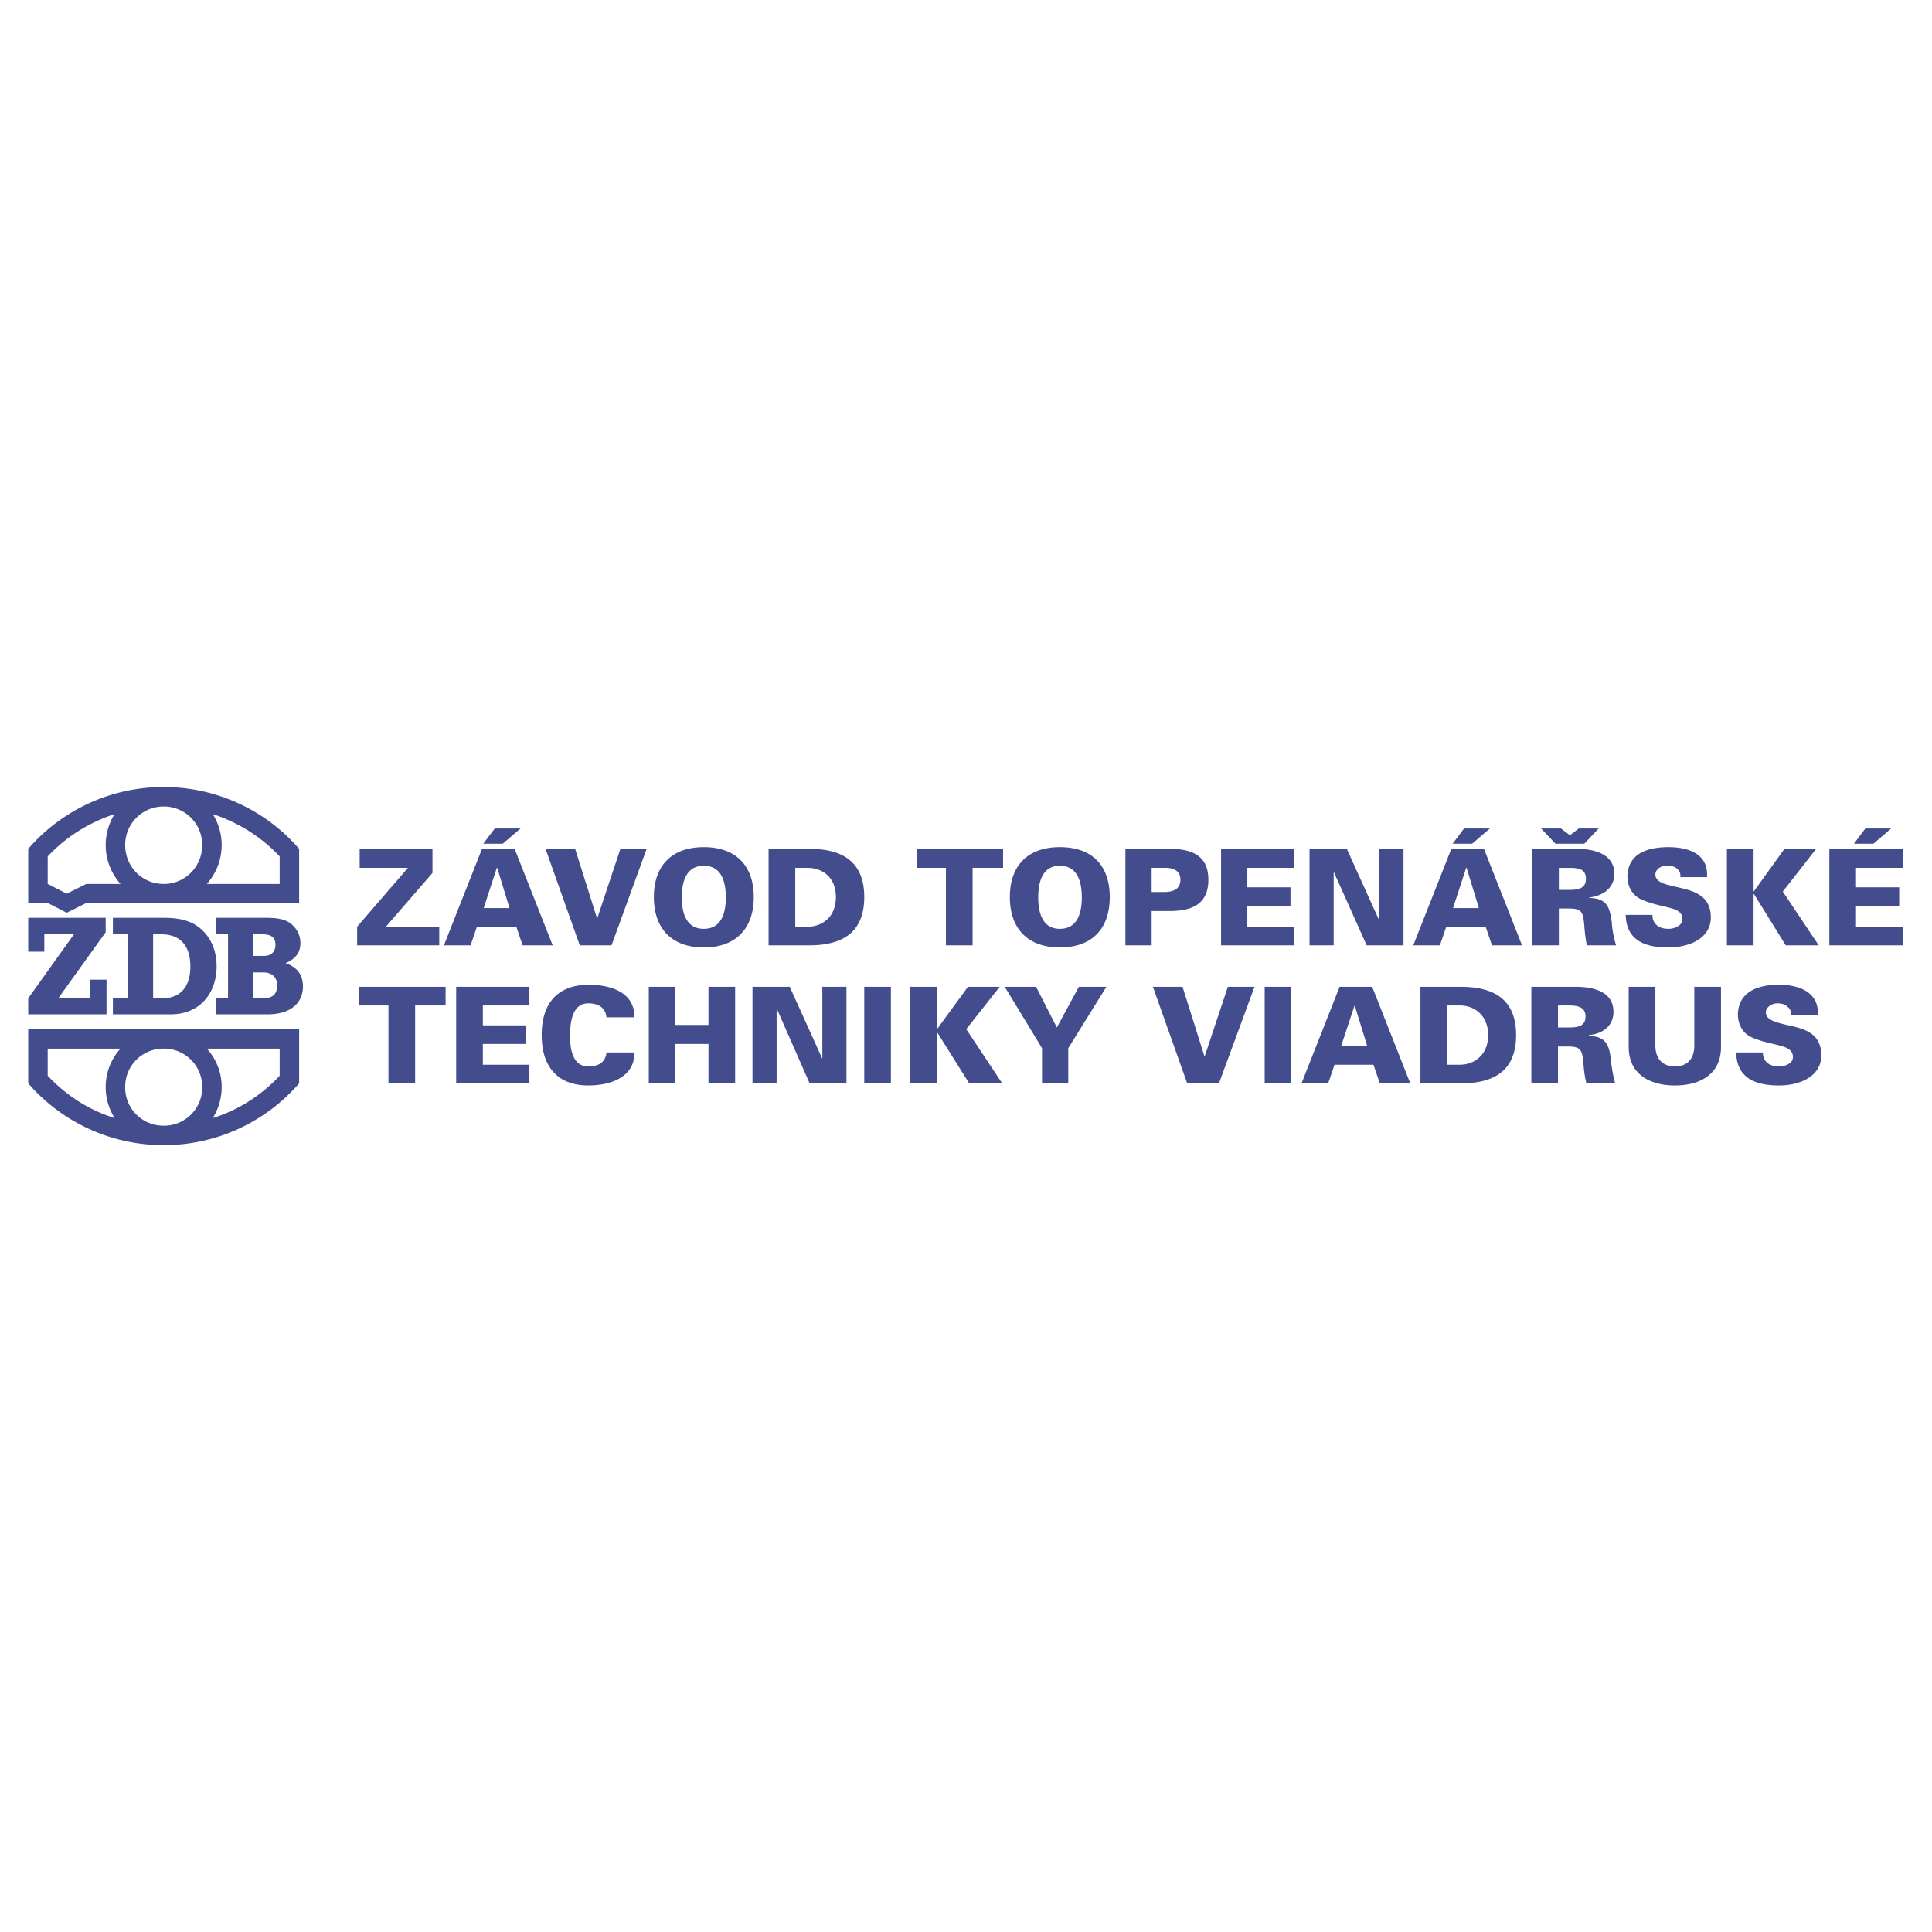 <svg xmlns="http://www.w3.org/2000/svg" width="2500" height="2500" viewBox="0 0 192.756 192.756"><g fill-rule="evenodd" clip-rule="evenodd"><path fill="#fff" d="M0 0h192.756v192.756H0V0z"/><path fill="#434d8d" d="M35.631 94.317v-1.858l5.068-5.871h-4.815v-1.9h7.264v2.407l-4.646 5.364h5.322v1.858h-8.193zM48.258 90.601l1.309-4.013h.042l1.225 4.013h-2.576zm-1.309 3.716l.633-1.858h3.927l.634 1.858h2.999l-3.801-9.629H48.09l-3.801 9.629h2.66zm4.983-11.656h-2.576l-1.141 1.521h1.942l1.775-1.521zM61.899 84.688h2.619l-3.506 9.629h-3.167l-3.421-9.629h2.956l2.196 6.969 2.323-6.969zM72.415 89.545c0 1.436-.38 3.125-2.196 3.125-1.816 0-2.196-1.689-2.196-3.125 0-1.478.38-3.167 2.196-3.167 1.816 0 2.196 1.689 2.196 3.167zm-2.196 4.983c3.167 0 4.983-1.858 4.983-5.025 0-3.167-1.816-4.983-4.983-4.983s-4.983 1.816-4.983 4.983c-.001 3.167 1.815 5.025 4.983 5.025zM79.341 86.588h1.225c1.479 0 2.83.929 2.83 2.915 0 1.985-1.351 2.956-2.83 2.956h-1.225v-5.871zm-2.66-1.9v9.629h4.054c3.294 0 5.491-1.268 5.491-4.814 0-3.548-2.196-4.814-5.491-4.814h-4.054v-.001zM94.375 86.588h-2.913v-1.9h8.615v1.9h-3.041v7.729h-2.661v-7.729zM107.932 89.545c0 1.436-.38 3.125-2.195 3.125-1.773 0-2.154-1.689-2.154-3.125 0-1.478.381-3.167 2.154-3.167 1.815 0 2.195 1.689 2.195 3.167zm-2.196 4.983c3.209 0 4.983-1.858 4.983-5.025 0-3.167-1.774-4.983-4.983-4.983-3.168 0-4.983 1.816-4.983 4.983s1.815 5.025 4.983 5.025zM114.9 88.996v-2.408h1.394c1.056 0 1.478.507 1.478 1.183 0 .718-.422 1.183-1.478 1.225H114.9zm0 5.321v-3.421h1.773c2.365 0 3.886-.76 3.886-3.125 0-2.323-1.521-3.083-3.886-3.083h-4.392v9.629h2.619zM121.826 94.317v-9.629h7.307v1.9h-4.688v1.943h4.308v1.901h-4.308v2.027h4.688v1.858h-7.307zM130.653 84.688h3.716l3.252 7.18v-7.18h2.407v9.629h-3.674l-3.293-7.348v7.348h-2.408v-9.629zM144.97 90.601l1.31-4.013h.042l1.225 4.013h-2.577zm-1.31 3.716l.634-1.858h3.928l.634 1.858h2.998l-3.801-9.629h-3.252L141 94.317h2.66zm4.984-11.656h-2.576l-1.14 1.521h1.942l1.774-1.521zM155.527 88.785v-2.196h1.056c.845 0 1.647.084 1.647 1.098 0 .972-.803 1.098-1.647 1.098h-1.056zm0 1.858h1.014c1.352 0 1.395.464 1.521 1.647.042.676.127 1.352.254 2.027h2.913c-.211-.761-.38-1.521-.422-2.323-.211-1.52-.506-2.365-2.238-2.407v-.042c1.352-.169 2.492-.929 2.492-2.365 0-2.027-2.111-2.491-3.759-2.491h-4.435v9.629h2.66v-3.675zm-1.773-7.982l1.436 1.521h2.872l1.437-1.521h-1.985l-.887.676-.888-.676h-1.985zM167.648 87.518c.042-.38-.085-.633-.338-.845-.211-.211-.549-.295-1.014-.295-.633 0-1.14.38-1.14.887 0 .675.845.929 1.562 1.098 1.605.422 3.971.591 3.971 3.167 0 2.027-2.027 2.999-4.266 2.999s-4.182-.676-4.224-3.252h2.661c0 .887.633 1.394 1.604 1.394.634 0 1.394-.338 1.394-.971 0-1.309-1.942-1.013-4.054-1.942-.972-.422-1.437-1.31-1.437-2.365.084-2.281 2.069-2.872 4.097-2.872 1.985 0 4.013.676 3.843 2.998h-2.659v-.001zM178.037 84.688h3.168l-3.337 4.266 3.59 5.363h-3.294l-3.167-5.11h-.043v5.11h-2.66v-9.629h2.66v4.224h.043l3.04-4.224zM182.514 94.317v-9.629h7.349v1.9h-4.688v1.943h4.308v1.901h-4.308v2.027h4.688v1.858h-7.349zm4.392-10.135h-1.942l1.14-1.521h2.576l-1.774 1.521zM38.756 100.314h-2.914v-1.858h8.615v1.858h-3.04v7.771h-2.661v-7.771zM45.513 108.085v-9.629h7.306v1.858h-4.645v1.985h4.265v1.858h-4.265v2.07h4.645v1.858h-7.306zM60.506 101.497c-.085-.888-.718-1.394-1.816-1.394-1.562 0-1.816 1.815-1.816 3.252 0 1.393.296 3.04 1.816 3.04 1.098 0 1.731-.465 1.816-1.394h2.787c.042 2.407-2.281 3.294-4.604 3.294-2.999 0-4.646-1.815-4.646-5.025 0-3.252 1.647-4.983 4.646-5.026 2.323 0 4.646.803 4.604 3.253h-2.787zM64.729 108.085v-9.629h2.66v3.801h3.295v-3.801h2.66v9.629h-2.66v-3.928h-3.295v3.928h-2.66zM75.075 98.456h3.717l3.252 7.18v-7.18h2.407v9.629h-3.674l-3.252-7.391h-.042v7.391h-2.408v-9.629zM86.225 108.085v-9.629h2.66v9.629h-2.66zM96.572 98.456h3.167l-3.337 4.224 3.59 5.405h-3.294l-3.209-5.11v5.11h-2.661v-9.629h2.661v4.224l3.083-4.224zM103.963 104.579l-3.717-6.123h3.125l2.069 4.055 2.197-4.055h2.745l-3.802 6.123v3.506h-2.617v-3.506zM122.502 98.456h2.661l-3.548 9.629h-3.168l-3.42-9.629h2.956l2.197 6.968 2.322-6.968zM126.177 108.085v-9.629h2.66v9.629h-2.66zM133.82 104.326l1.31-3.97h.042l1.225 3.97h-2.577zm-1.308 3.759l.633-1.858h3.886l.634 1.858h3.04l-3.801-9.629h-3.252l-3.801 9.629h2.661zM144.379 100.314h1.267c1.436 0 2.829.971 2.829 2.956 0 1.984-1.394 2.956-2.829 2.956h-1.267v-5.912zm-2.661-1.858v9.629h4.055c3.294 0 5.489-1.267 5.489-4.814s-2.195-4.814-5.489-4.814h-4.055v-.001zM155.443 102.511v-2.196h1.056c.845 0 1.689.127 1.689 1.098 0 1.014-.845 1.099-1.689 1.099h-1.056v-.001zm0 1.899h1.014c1.352 0 1.394.465 1.521 1.647.042.676.126 1.352.296 2.027h2.871a14.052 14.052 0 0 1-.422-2.323c-.169-1.521-.507-2.364-2.196-2.406v-.085c1.352-.127 2.449-.887 2.449-2.323 0-2.069-2.111-2.491-3.716-2.491h-4.477v9.629h2.66v-3.675zM171.703 98.456v6.081c-.043 2.703-2.154 3.759-4.604 3.759-2.407 0-4.562-1.056-4.604-3.759v-6.081h2.661v5.954c.042 1.226.718 1.985 1.942 1.985 1.267 0 1.9-.76 1.942-1.985v-5.954h2.663zM178.713 101.285c0-.38-.126-.676-.38-.844-.211-.212-.549-.338-1.014-.338-.591 0-1.14.422-1.14.887 0 .718.845.929 1.562 1.141 1.604.422 3.97.549 3.97 3.167 0 2.027-2.027 2.998-4.224 2.998-2.238 0-4.224-.676-4.266-3.294h2.661c0 .929.676 1.394 1.604 1.394.634 0 1.394-.296 1.394-.929 0-1.31-1.942-1.057-4.054-1.943-.972-.422-1.437-1.309-1.437-2.364.085-2.281 2.112-2.915 4.097-2.915s4.012.719 3.886 3.041h-2.659v-.001zM2.816 101.201h7.813v-3.463H8.982v1.858H5.815l4.73-6.588v-1.436H2.816v3.379h1.605v-1.732h2.956l-4.561 6.377v1.605zM11.263 99.596v1.605h5.744c3.083 0 4.604-2.281 4.604-4.772 0-1.309-.38-2.576-1.352-3.547s-2.196-1.309-3.927-1.309h-5.068v1.646h1.478v6.377h-1.479zm4.012-6.377h.845c1.858 0 2.872 1.141 2.872 3.21 0 1.9-.887 3.167-2.787 3.167h-.929v-6.377h-.001z"/><path d="M29.972 94.106c0-.718-.296-1.352-.76-1.774-.633-.675-1.689-.76-2.703-.76h-4.983v1.646h1.225v6.377h-1.225v1.605h5.152c2.534 0 3.547-1.31 3.547-2.787 0-1.141-.549-1.9-1.732-2.323.93-.379 1.479-1.013 1.479-1.984zm-4.73-.887h.971c.972 0 1.267.423 1.267 1.056s-.38 1.098-1.14 1.098h-1.098v-2.154zm1.013 6.377h-1.014v-2.575h1.056c.718 0 1.351.38 1.351 1.267 0 .717-.252 1.308-1.393 1.308zM2.816 102.68V108.085a17.852 17.852 0 0 0 13.515 6.166 17.853 17.853 0 0 0 13.514-6.166V102.68H2.816zm17.358 5.785a3.804 3.804 0 0 1-3.843 3.844 3.804 3.804 0 0 1-3.844-3.844 3.804 3.804 0 0 1 3.844-3.843 3.805 3.805 0 0 1 3.843 3.843zm-15.415-1.14v-2.703h7.264a5.66 5.66 0 0 0-1.478 3.843c0 1.141.338 2.196.887 3.083-2.577-.803-4.857-2.28-6.673-4.223zm23.143 0c-1.816 1.942-4.097 3.42-6.673 4.223a5.848 5.848 0 0 0 .887-3.083 5.66 5.66 0 0 0-1.478-3.843h7.264v2.703zM6.659 91.065l1.943-.971h21.243V84.689a17.85 17.85 0 0 0-13.514-6.166 17.854 17.854 0 0 0-13.515 6.166v5.405h1.943l1.9.971zm5.828-6.756a3.83 3.83 0 0 1 3.844-3.844 3.83 3.83 0 0 1 3.843 3.844c0 2.153-1.689 3.885-3.843 3.885-2.154-.001-3.844-1.732-3.844-3.885zm15.415 1.139v2.745h-7.264a5.846 5.846 0 0 0 1.478-3.885 5.839 5.839 0 0 0-.887-3.083c2.577.845 4.857 2.281 6.673 4.223zm-23.143 0c1.815-1.942 4.096-3.378 6.672-4.223a5.85 5.85 0 0 0-.887 3.083c0 1.478.549 2.829 1.478 3.885h-3.42l-1.943.972-1.9-.972v-2.745z" fill="#434d8d"/></g></svg>